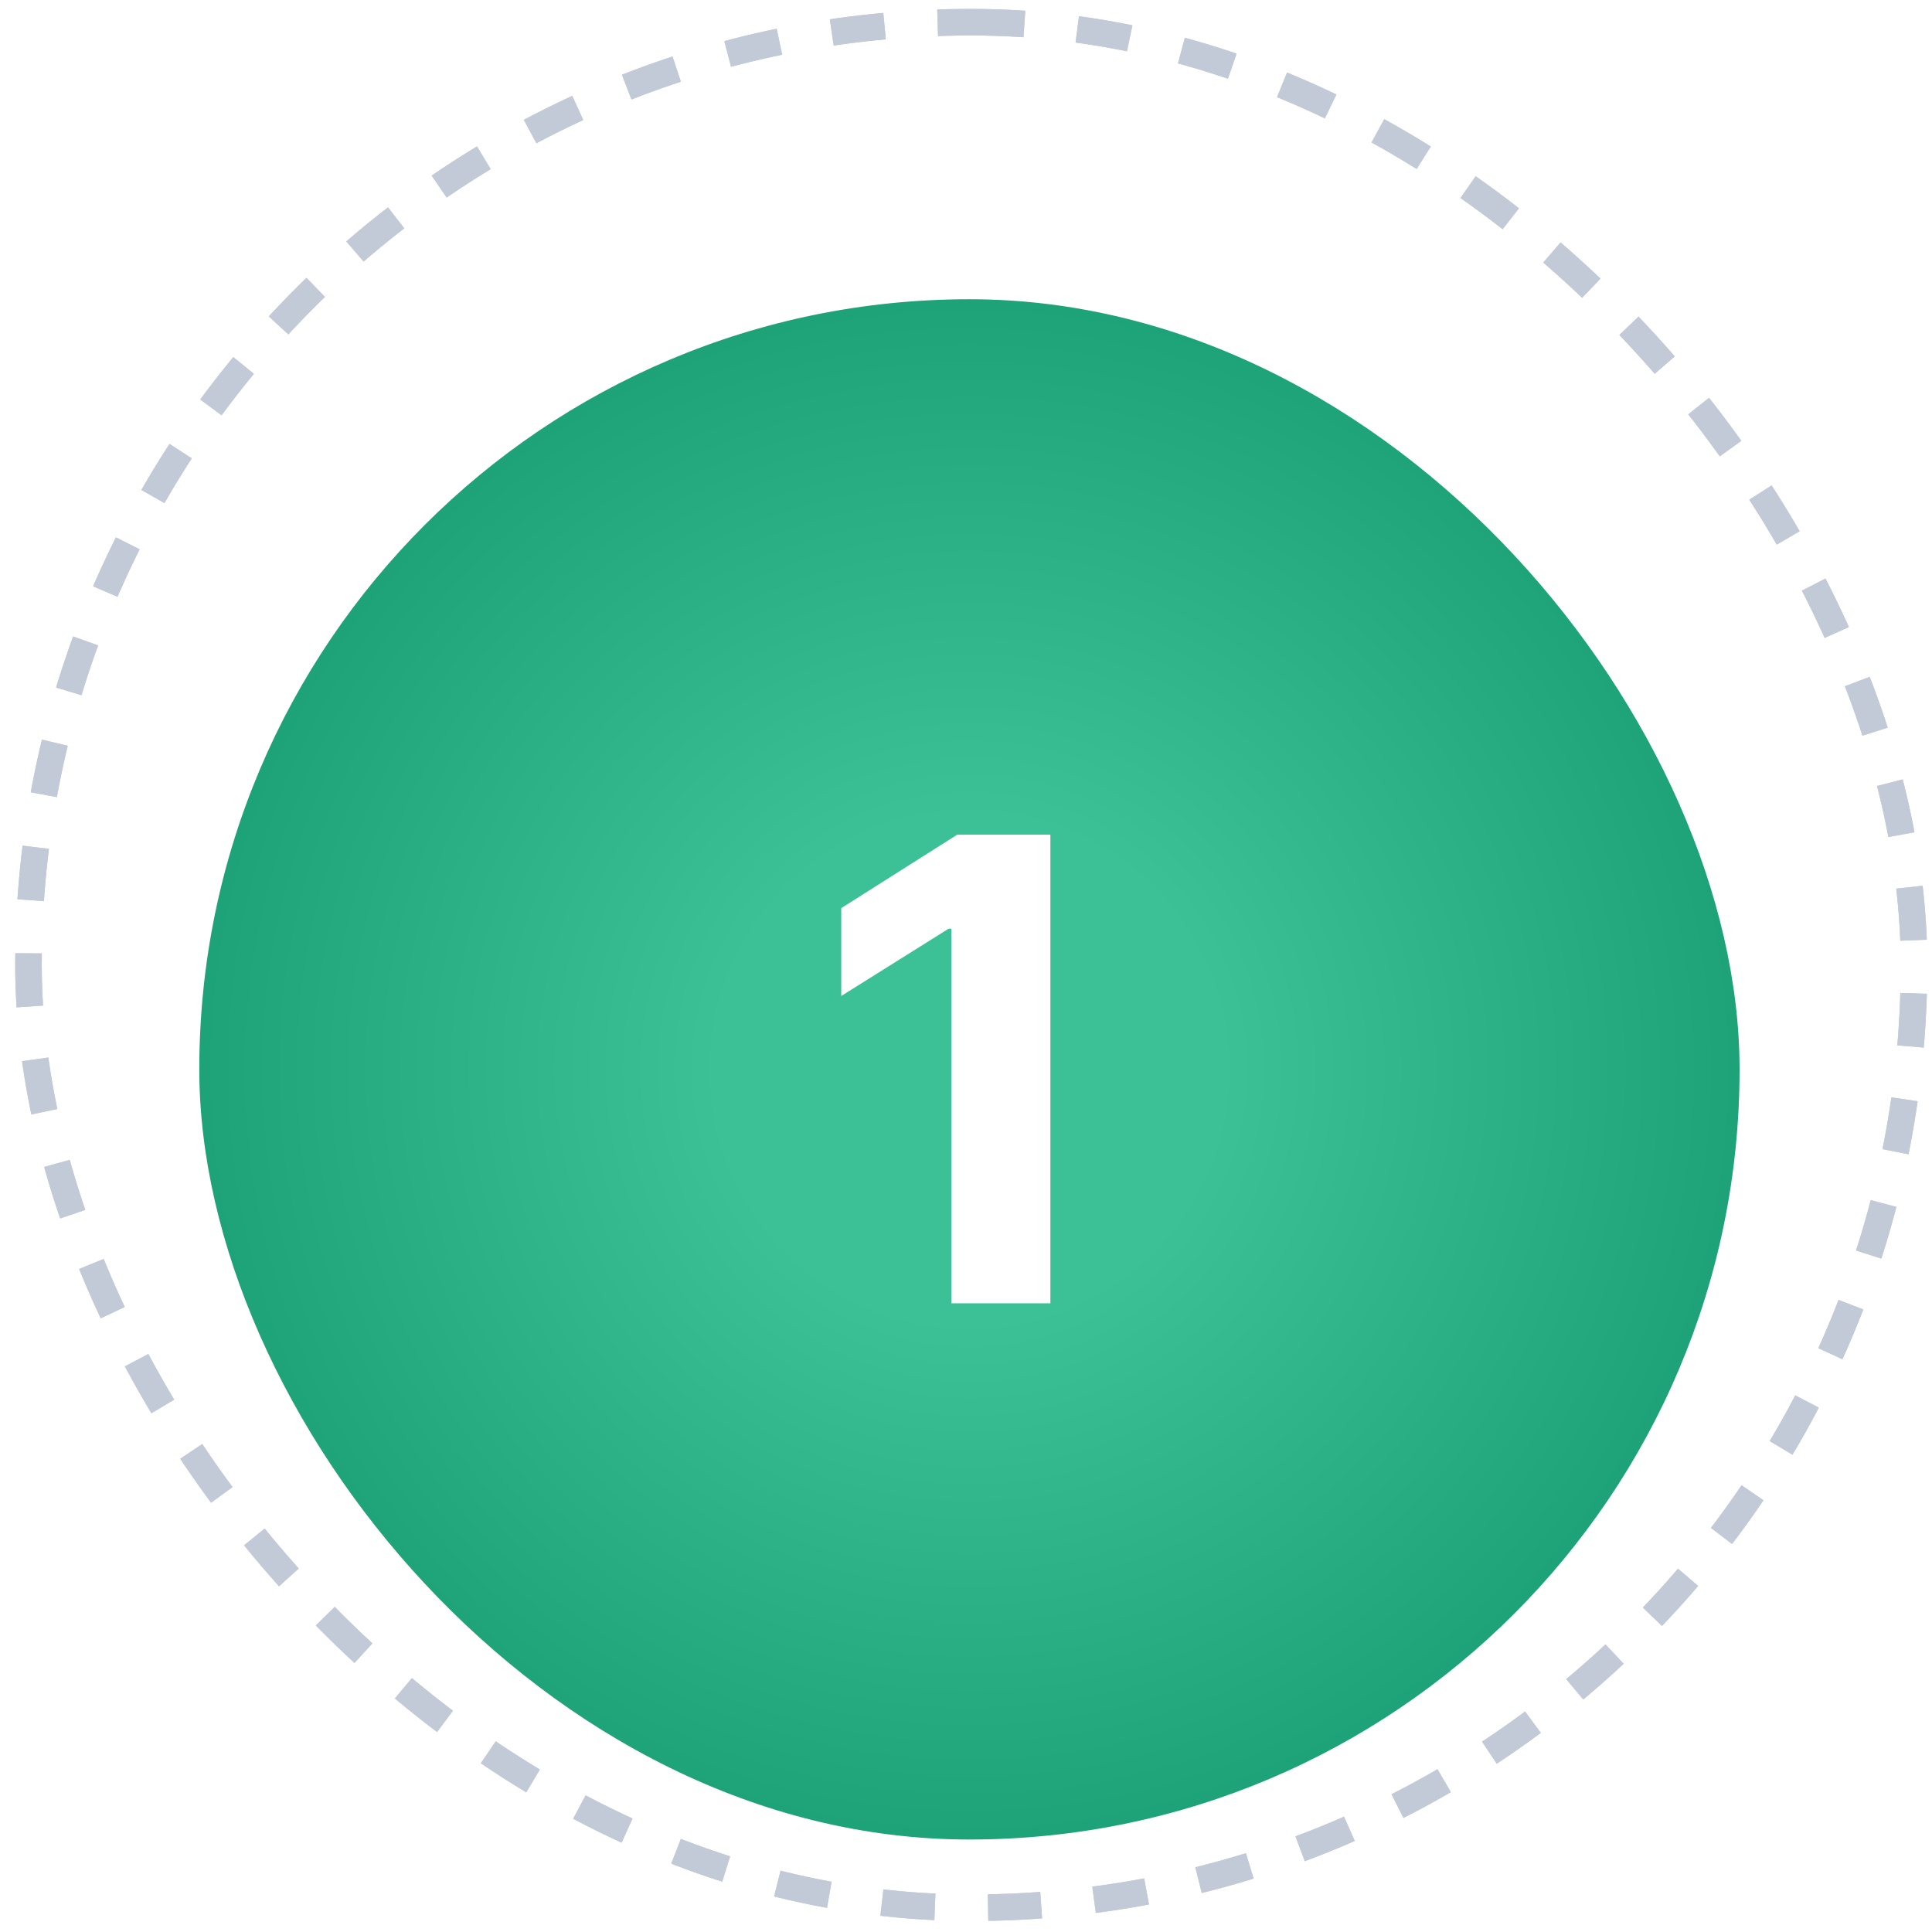 <svg width="97" height="97" viewBox="0 0 97 97" fill="none" xmlns="http://www.w3.org/2000/svg">
<rect x="1.43" y="1.114" width="94.667" height="94.667" rx="47.333" stroke="#C3CAD7" stroke-width="1.333" stroke-dasharray="2.67 2.67"/>
<rect x="1.43" y="1.114" width="94.667" height="94.667" rx="47.333" stroke="#C3CAD7" stroke-width="1.333" stroke-dasharray="2.67 2.67"/>
<g filter="url(#filter0_i_1633_6744)">
<rect x="10.006" y="9.691" width="77.333" height="77.333" rx="38.667" fill="url(#paint0_radial_1633_6744)"/>
</g>
<g filter="url(#filter1_i_1633_6744)">
<path d="M52.737 36.573V60.101H47.763V41.295H47.625L42.237 44.672V40.261L48.061 36.573H52.737Z" fill="white"/>
</g>
<defs>
<filter id="filter0_i_1633_6744" x="10.006" y="9.691" width="77.334" height="82.666" filterUnits="userSpaceOnUse" color-interpolation-filters="sRGB">
<feFlood flood-opacity="0" result="BackgroundImageFix"/>
<feBlend mode="normal" in="SourceGraphic" in2="BackgroundImageFix" result="shape"/>
<feColorMatrix in="SourceAlpha" type="matrix" values="0 0 0 0 0 0 0 0 0 0 0 0 0 0 0 0 0 0 127 0" result="hardAlpha"/>
<feOffset dy="5.333"/>
<feGaussianBlur stdDeviation="2.667"/>
<feComposite in2="hardAlpha" operator="arithmetic" k2="-1" k3="1"/>
<feColorMatrix type="matrix" values="0 0 0 0 0 0 0 0 0 0 0 0 0 0 0 0 0 0 0.05 0"/>
<feBlend mode="normal" in2="shape" result="effect1_innerShadow_1633_6744"/>
</filter>
<filter id="filter1_i_1633_6744" x="42.236" y="36.573" width="10.5" height="28.861" filterUnits="userSpaceOnUse" color-interpolation-filters="sRGB">
<feFlood flood-opacity="0" result="BackgroundImageFix"/>
<feBlend mode="normal" in="SourceGraphic" in2="BackgroundImageFix" result="shape"/>
<feColorMatrix in="SourceAlpha" type="matrix" values="0 0 0 0 0 0 0 0 0 0 0 0 0 0 0 0 0 0 127 0" result="hardAlpha"/>
<feOffset dy="5.333"/>
<feGaussianBlur stdDeviation="2.667"/>
<feComposite in2="hardAlpha" operator="arithmetic" k2="-1" k3="1"/>
<feColorMatrix type="matrix" values="0 0 0 0 0 0 0 0 0 0 0 0 0 0 0 0 0 0 0.05 0"/>
<feBlend mode="normal" in2="shape" result="effect1_innerShadow_1633_6744"/>
</filter>
<radialGradient id="paint0_radial_1633_6744" cx="0" cy="0" r="1" gradientUnits="userSpaceOnUse" gradientTransform="translate(48.672 48.358) rotate(90) scale(38.667 38.667)">
<stop offset="0.328" stop-color="#3CC196"/>
<stop offset="1" stop-color="#1EA277"/>
</radialGradient>
</defs>
</svg>

